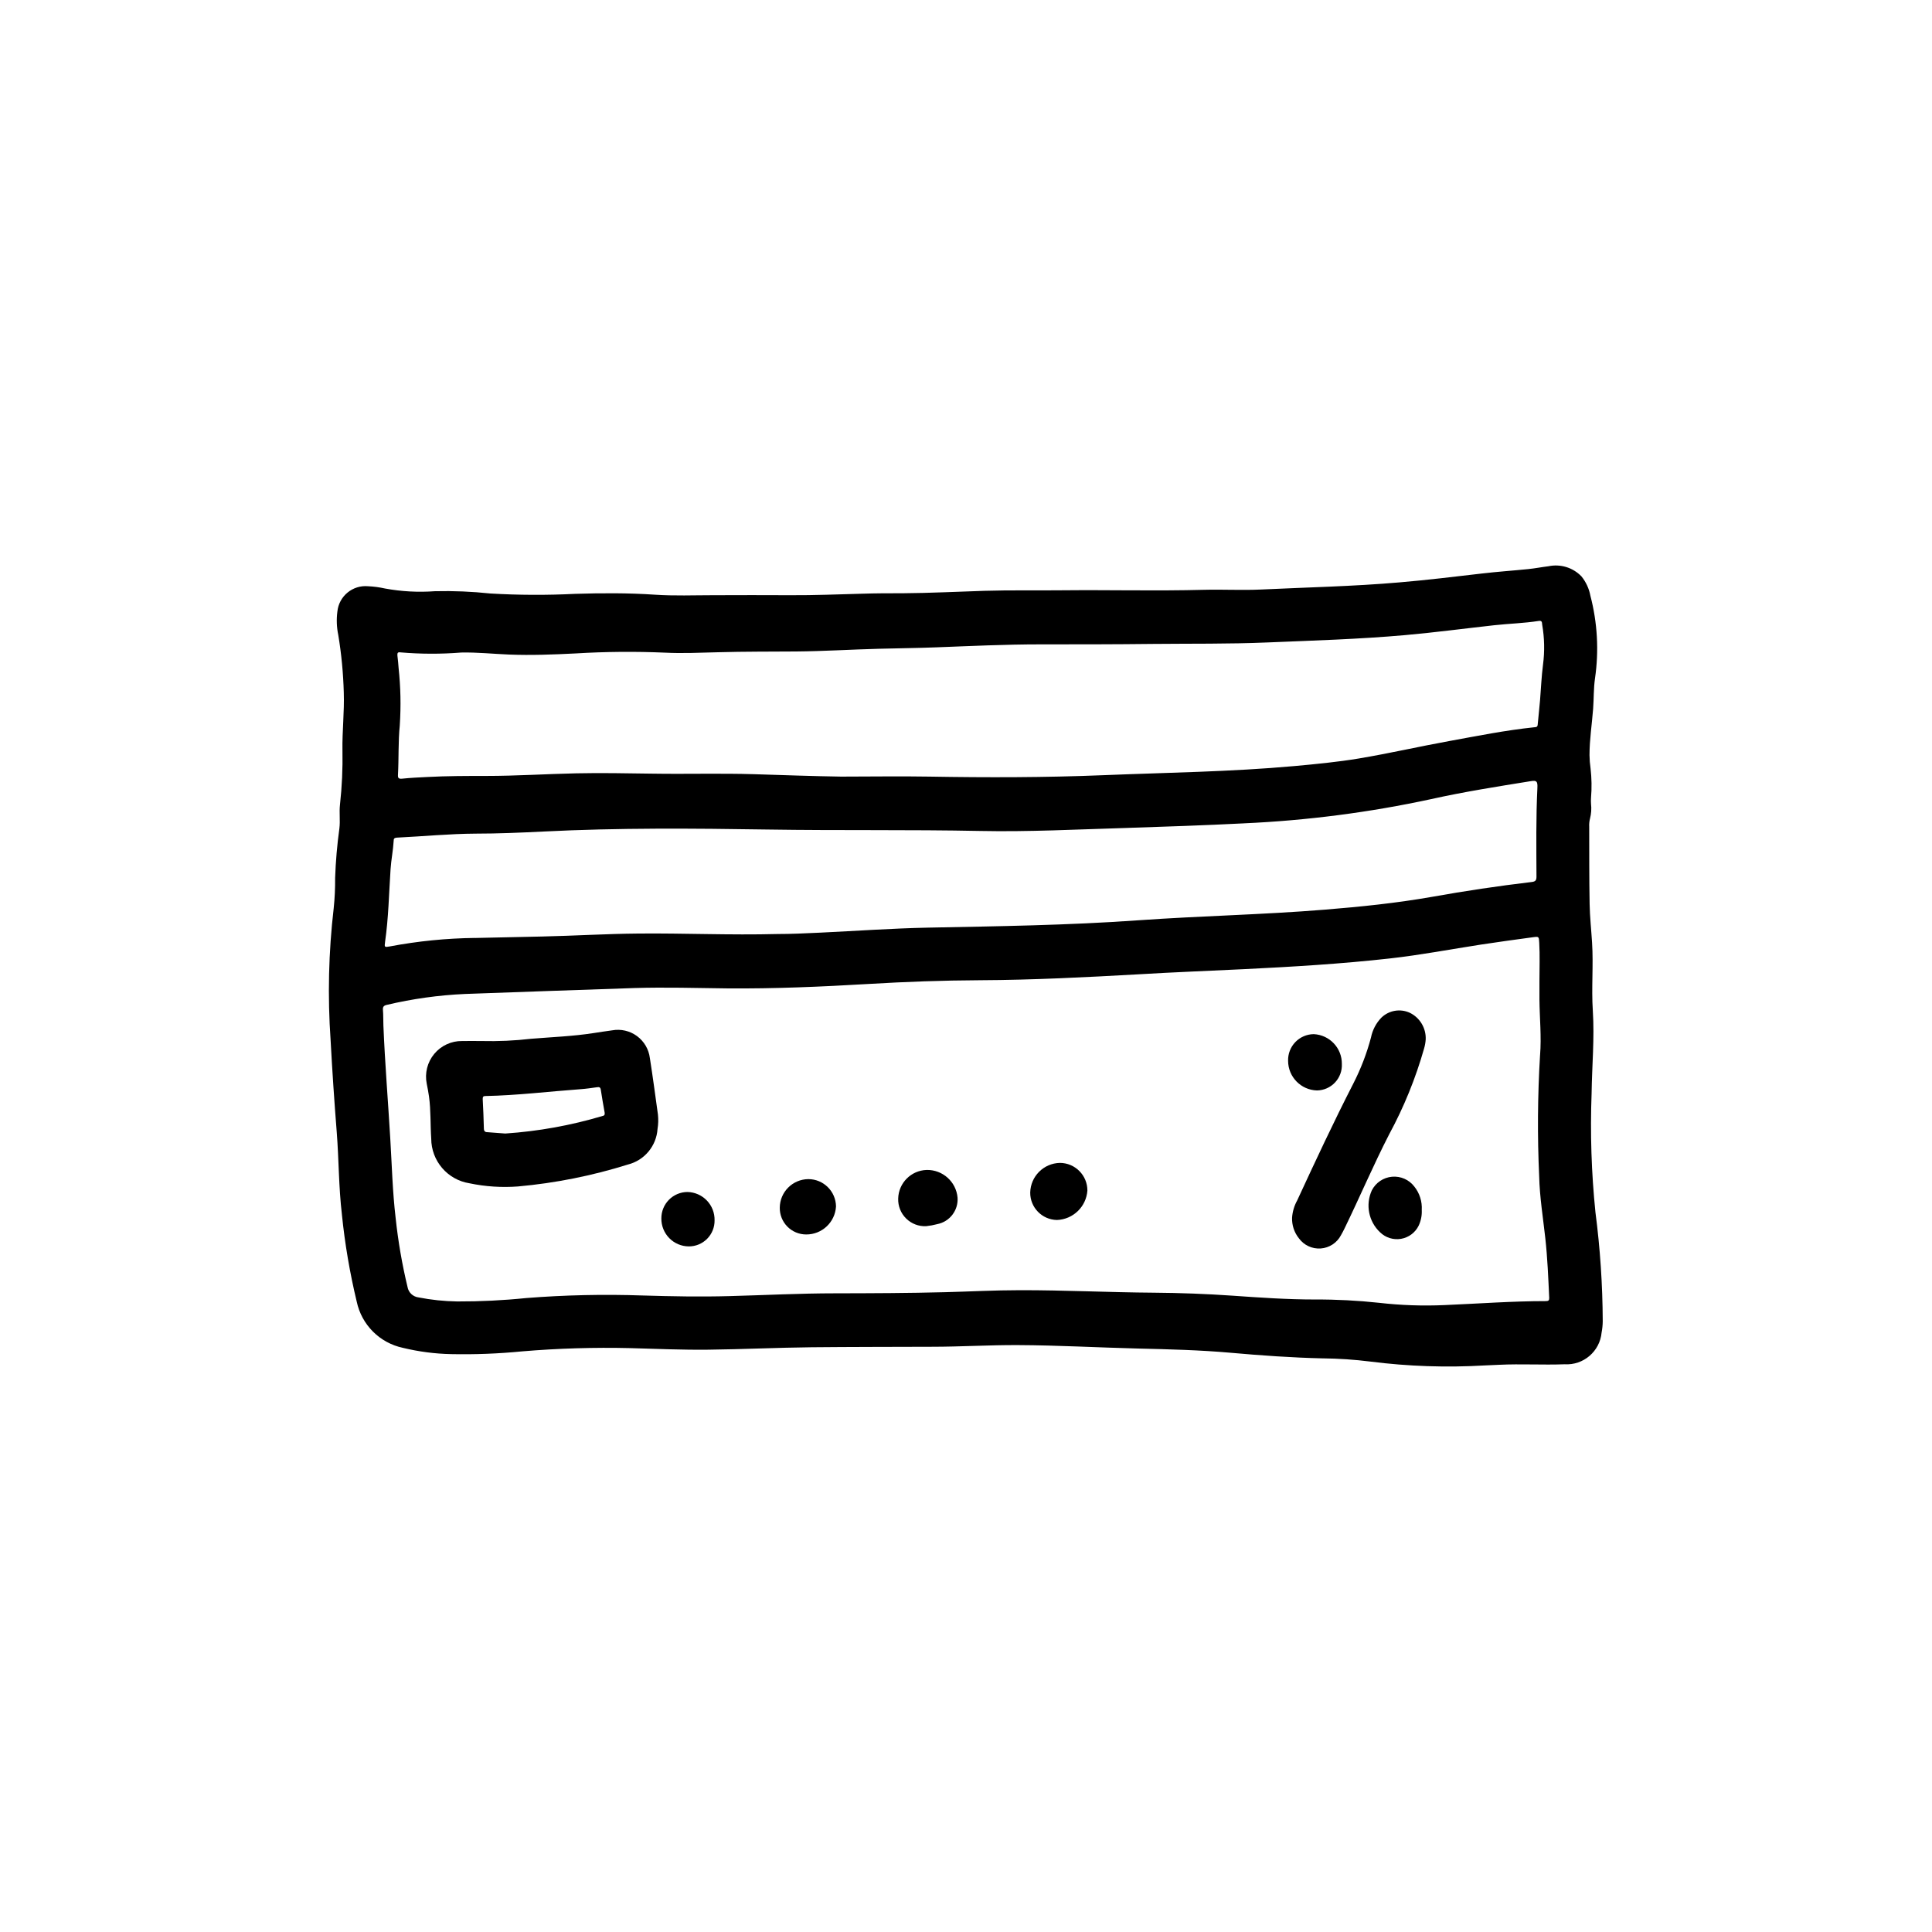 <?xml version="1.0" encoding="UTF-8"?>
<!-- Uploaded to: SVG Repo, www.svgrepo.com, Generator: SVG Repo Mixer Tools -->
<svg fill="#000000" width="800px" height="800px" version="1.1" viewBox="144 144 512 512" xmlns="http://www.w3.org/2000/svg">
 <g>
  <path d="m565.79 433.75c0.102-7.297 0.789-14.57 0.324-21.883-0.402-6.039 0.188-12.098-0.203-18.105-0.211-3.394-0.582-6.777-0.645-10.172-0.125-6.871-0.094-13.746-0.109-20.617h-0.008c-0.023-0.68 0.047-1.363 0.215-2.023 0.332-1.285 0.426-2.617 0.273-3.938-0.039-0.523-0.039-1.051 0-1.574 0.219-2.606 0.176-5.227-0.125-7.824-0.172-1.164-0.262-2.34-0.277-3.519 0-4.125 0.652-8.195 0.961-12.289 0.195-2.676 0.109-5.367 0.496-8.031v0.004c1.062-7.316 0.648-14.77-1.227-21.922-0.352-1.875-1.164-3.629-2.363-5.109-2.258-2.344-5.566-3.359-8.754-2.684-1.777 0.211-3.535 0.566-5.312 0.746-4.094 0.418-8.195 0.691-12.281 1.172-7.32 0.852-14.625 1.746-21.973 2.363-12.172 1.055-24.402 1.301-36.559 1.883-5.086 0.242-10.172-0.055-15.25 0.078-12.453 0.332-24.906 0-37.359 0.125-6.91 0.078-13.816-0.07-20.719 0.141-7.188 0.219-14.375 0.598-21.57 0.645-3.652 0-7.305 0-10.949 0.125-6.297 0.164-12.594 0.434-18.895 0.395-6.824-0.031-13.656-0.031-20.508 0-5.117 0-10.234 0.211-15.352-0.133-7.086-0.48-14.168-0.449-21.254-0.227h0.008c-7.469 0.375-14.953 0.344-22.418-0.094-4.879-0.52-9.781-0.723-14.684-0.609-4.43 0.328-8.879 0.09-13.246-0.715-1.469-0.328-2.961-0.531-4.465-0.598-4.109-0.383-7.754 2.625-8.156 6.731-0.27 2.059-0.188 4.152 0.238 6.188 0.836 5.051 1.324 10.152 1.461 15.27 0.172 5.109-0.434 10.234-0.355 15.336h0.004c0.09 4.789-0.129 9.582-0.656 14.344-0.242 2.102 0.102 4.211-0.156 6.297-0.602 4.356-0.98 8.742-1.133 13.137 0.027 2.688-0.098 5.371-0.379 8.039-1.355 11.609-1.629 23.32-0.816 34.984 0.441 8.148 0.984 16.285 1.629 24.402 0.566 7.234 0.504 14.516 1.363 21.742h-0.004c0.789 7.793 2.106 15.523 3.938 23.137 0.637 2.996 2.125 5.742 4.289 7.91 2.164 2.168 4.91 3.664 7.906 4.305 4.207 1.023 8.516 1.586 12.848 1.672 6.262 0.129 12.527-0.113 18.766-0.727 9.523-0.801 19.082-1.09 28.637-0.863 6.902 0.188 13.809 0.496 20.719 0.418 9.125-0.102 18.246-0.551 27.371-0.645 10.629-0.102 21.254-0.094 31.891-0.133 7.621 0 15.242-0.48 22.828-0.441 10.637 0.047 21.254 0.652 31.875 0.914 8.164 0.195 16.32 0.395 24.449 1.117 8.133 0.723 16.27 1.301 24.402 1.488l0.004-0.004c4.223 0.043 8.441 0.328 12.633 0.852 10.051 1.277 20.199 1.621 30.316 1.023l3.856-0.172c5.754-0.277 11.516 0.078 17.27-0.133l0.004-0.004c5.019 0.32 9.379-3.414 9.84-8.422 0.188-0.984 0.289-1.984 0.297-2.984-0.039-9.664-0.684-19.316-1.934-28.898-1.07-10.461-1.41-20.98-1.016-31.488zm-315.73-116.87c5.387 0.465 10.801 0.48 16.188 0.047 4.219-0.086 8.43 0.363 12.648 0.535 5.871 0.234 11.738 0 17.594-0.293 7.894-0.48 15.809-0.551 23.711-0.211 4.723 0.242 9.445 0 14.168-0.109 6.871-0.195 13.746-0.148 20.617-0.203 7.297-0.062 14.586-0.527 21.883-0.715 5.078-0.141 10.156-0.18 15.23-0.379 9.188-0.348 18.375-0.789 27.551-0.789 9.949 0 19.902 0 29.844-0.117 10.094-0.102 20.191 0.039 30.277-0.387 12.219-0.512 24.449-0.867 36.652-1.953 7.871-0.699 15.703-1.746 23.555-2.613 3.938-0.434 7.926-0.527 11.855-1.148 0.906-0.141 0.789 0.551 0.859 1 0.609 3.496 0.684 7.066 0.223 10.586-0.41 3.148-0.535 6.297-0.789 9.445-0.172 2.172-0.441 4.336-0.629 6.504-0.055 0.645-0.48 0.613-0.898 0.652-7.598 0.789-15.066 2.297-22.57 3.66-7.988 1.449-15.91 3.273-23.922 4.613-5.691 0.945-11.422 1.496-17.152 2.016-16.871 1.527-33.801 1.723-50.711 2.418-15.32 0.621-30.621 0.637-45.941 0.371-7.801-0.133-15.609 0-23.41 0-7.66-0.117-15.312-0.402-22.969-0.637-9.055-0.277-18.105 0-27.16-0.148-6.691-0.086-13.383-0.234-20.074-0.086-7.941 0.172-15.871 0.691-23.82 0.691-5.188 0-10.375 0-15.555 0.277-2.25 0.117-4.512 0.211-6.746 0.449-0.906 0.086-1.156-0.148-1.109-0.992 0.242-4.394 0.039-8.801 0.488-13.188l-0.004-0.004c0.332-5.039 0.227-10.094-0.312-15.113-0.078-1.102-0.18-2.211-0.316-3.305-0.055-0.703 0.086-0.969 0.746-0.875zm-4.016 76.746c0.922-6.383 1.031-12.832 1.457-19.254 0.164-2.527 0.684-5.023 0.828-7.559 0-0.48 0.07-0.789 0.93-0.836 6.918-0.332 13.824-1.016 20.766-1.055 6.008 0 12.012-0.262 18.02-0.559 19.812-1 39.652-0.836 59.473-0.527 18.75 0.293 37.512 0 56.262 0.379 12.816 0.262 25.617-0.41 38.422-0.789 10.477-0.34 20.965-0.699 31.434-1.227v-0.004c16.699-0.746 33.305-2.894 49.641-6.422 8.738-1.945 17.578-3.336 26.418-4.762 1.496-0.242 1.828 0 1.73 1.828-0.387 7.824-0.27 15.656-0.242 23.488 0 1.016-0.309 1.301-1.301 1.418-8.836 1.051-17.648 2.363-26.434 3.938-9.445 1.66-18.895 2.621-28.441 3.394-16.445 1.34-32.953 1.645-49.406 2.816-18.578 1.324-37.18 1.574-55.789 1.945-9.484 0.195-18.949 0.875-28.418 1.324-3.938 0.188-7.934 0.371-11.281 0.363-12.73 0.332-24.82-0.242-36.918-0.125-8.527 0.07-17.027 0.598-25.543 0.789-5.934 0.141-11.879 0.25-17.812 0.387v-0.012c-7.555 0.094-15.086 0.844-22.508 2.246-1.441 0.258-1.488 0.234-1.281-1.191zm307.67 95.18c-8.98 0-17.941 0.676-26.906 1.055-5.777 0.258-11.57 0.059-17.316-0.602-5.66-0.609-11.352-0.906-17.043-0.879-7.305 0-14.586-0.504-21.875-1.016-6.926-0.477-13.863-0.738-20.805-0.789-11.809-0.078-23.688-0.684-35.535-0.66-6.59 0-13.16 0.355-19.742 0.527-9.699 0.25-19.398 0.285-29.125 0.301-9.344 0-18.672 0.488-28.008 0.738-7.699 0.211-15.391 0.07-23.082-0.164h-0.004c-10.27-0.355-20.547-0.129-30.789 0.676-6.09 0.625-12.207 0.926-18.324 0.906-3.438-0.055-6.863-0.41-10.234-1.07-1.484-0.172-2.676-1.301-2.93-2.773-1.445-6.012-2.496-12.113-3.148-18.262-0.828-7.016-1-14.059-1.426-21.098-0.59-9.965-1.41-19.918-1.82-29.914-0.062-1.402 0-2.793-0.125-4.188-0.055-0.789 0.242-1.117 1.016-1.289 6.797-1.609 13.723-2.574 20.699-2.891 14.957-0.52 29.969-1.094 44.949-1.574 8.164-0.25 16.328 0 24.48 0.094 12.594 0.109 25.113-0.441 37.66-1.18 9.785-0.582 19.586-0.938 29.395-0.984 14.074-0.062 28.117-0.789 42.156-1.574 9.25-0.559 18.516-0.898 27.773-1.355 12.941-0.637 25.875-1.402 38.746-2.844 8.109-0.906 16.129-2.441 24.191-3.684 4.559-0.699 9.141-1.316 13.707-1.938 1.574-0.211 1.574-0.18 1.66 1.441 0.195 3.402 0.055 6.801 0.055 10.234v4.824c0.047 4.938 0.566 9.871 0.164 14.816h-0.004c-0.645 10.684-0.723 21.391-0.227 32.082 0.133 5.512 1.023 10.902 1.621 16.344 0.582 5.266 0.789 10.555 1.039 15.848 0 0.602-0.148 0.84-0.844 0.84z"/>
  <path d="m316.22 424.4c-0.285-2.328-1.52-4.438-3.41-5.828s-4.269-1.941-6.578-1.523c-1.66 0.219-3.32 0.48-4.984 0.738-5.457 0.844-10.965 1.047-16.461 1.496h0.004c-4.371 0.508-8.773 0.707-13.172 0.598-1.715 0-3.434-0.039-5.148 0-2.856-0.039-5.574 1.219-7.398 3.418-1.82 2.199-2.551 5.102-1.984 7.902 0.227 1.117 0.441 2.242 0.598 3.379 0.512 3.699 0.34 7.43 0.59 11.148v-0.004c0.004 5.918 4.316 10.953 10.164 11.863 4.211 0.879 8.527 1.16 12.816 0.836 9.887-0.887 19.652-2.832 29.125-5.805 4.398-1.102 7.578-4.922 7.871-9.445 0.211-1.262 0.242-2.547 0.105-3.816-0.695-4.977-1.348-9.973-2.137-14.957zm-12.484 15.328c-8.41 2.516-17.074 4.082-25.836 4.668-1.574-0.117-3.148-0.25-4.723-0.355-0.637 0-0.93-0.27-0.945-0.977-0.062-2.606-0.172-5.211-0.309-7.816 0-0.566 0.133-0.789 0.699-0.789 8.438-0.164 16.816-1.203 25.23-1.812 1.457-0.102 2.914-0.316 4.359-0.52 0.605-0.086 0.906 0 1.008 0.684 0.301 2.016 0.66 4.023 1.016 6.031 0.051 0.461 0.043 0.75-0.5 0.895z"/>
  <path d="m517.64 412.41c-2.543-1.184-5.551-0.672-7.562 1.281-1.402 1.449-2.356 3.273-2.75 5.25-1.117 4.219-2.688 8.309-4.676 12.195-5.219 10.188-10.059 20.555-14.863 30.945h0.004c-0.797 1.418-1.266 2.992-1.379 4.613-0.07 1.977 0.566 3.914 1.801 5.461 1.332 1.844 3.523 2.863 5.789 2.703 2.269-0.16 4.293-1.48 5.352-3.488 0.363-0.613 0.684-1.258 1-1.898 4.016-8.266 7.613-16.734 11.809-24.906 3.902-7.207 6.996-14.82 9.234-22.703 0.23-0.789 0.379-1.602 0.43-2.426 0.113-2.965-1.527-5.719-4.188-7.027z"/>
  <path d="m507.55 459.45c-1.73 3.785-0.859 8.258 2.172 11.113 1.469 1.441 3.535 2.086 5.562 1.742 2.023-0.344 3.762-1.637 4.672-3.481 0.613-1.301 0.898-2.734 0.824-4.172 0.133-2.238-0.566-4.445-1.965-6.195-1.391-1.828-3.621-2.812-5.906-2.613-2.289 0.203-4.312 1.562-5.359 3.606z"/>
  <path d="m389.56 454.05c-4.125 0.129-7.434 3.461-7.531 7.59-0.066 1.973 0.695 3.887 2.102 5.273 1.402 1.391 3.324 2.129 5.297 2.039 0.996-0.105 1.984-0.285 2.953-0.543 3.305-0.648 5.609-3.652 5.383-7.016-0.371-4.227-3.961-7.438-8.203-7.344z"/>
  <path d="m424.89 452.18c-4.309 0.09-7.781 3.562-7.871 7.871-0.027 3.953 3.133 7.188 7.082 7.258 4.289-0.156 7.769-3.519 8.07-7.801 0.008-4.035-3.25-7.312-7.281-7.328z"/>
  <path d="m358.23 456.48c-4.176 0.027-7.555 3.406-7.582 7.582-0.023 1.867 0.699 3.668 2.008 4.996 1.312 1.332 3.098 2.082 4.969 2.086 4.207 0.035 7.699-3.242 7.926-7.445-0.066-4-3.32-7.211-7.32-7.219z"/>
  <path d="m493.02 432.98c1.812-0.027 3.535-0.789 4.777-2.113 1.238-1.32 1.895-3.086 1.809-4.898 0.055-4.211-3.238-7.707-7.445-7.91-1.848 0.016-3.609 0.777-4.891 2.109-1.277 1.336-1.969 3.125-1.91 4.973 0.016 4.254 3.406 7.727 7.66 7.84z"/>
  <path d="m326.18 459.89c-1.844 0.008-3.609 0.75-4.906 2.062-1.293 1.309-2.016 3.082-2.008 4.926-0.027 1.949 0.723 3.832 2.086 5.227 1.359 1.395 3.223 2.188 5.172 2.203 1.832 0.012 3.586-0.715 4.871-2.012 1.289-1.301 2-3.062 1.973-4.891 0.047-1.949-0.688-3.84-2.035-5.25-1.348-1.41-3.203-2.227-5.152-2.266z"/>
 </g>
</svg>